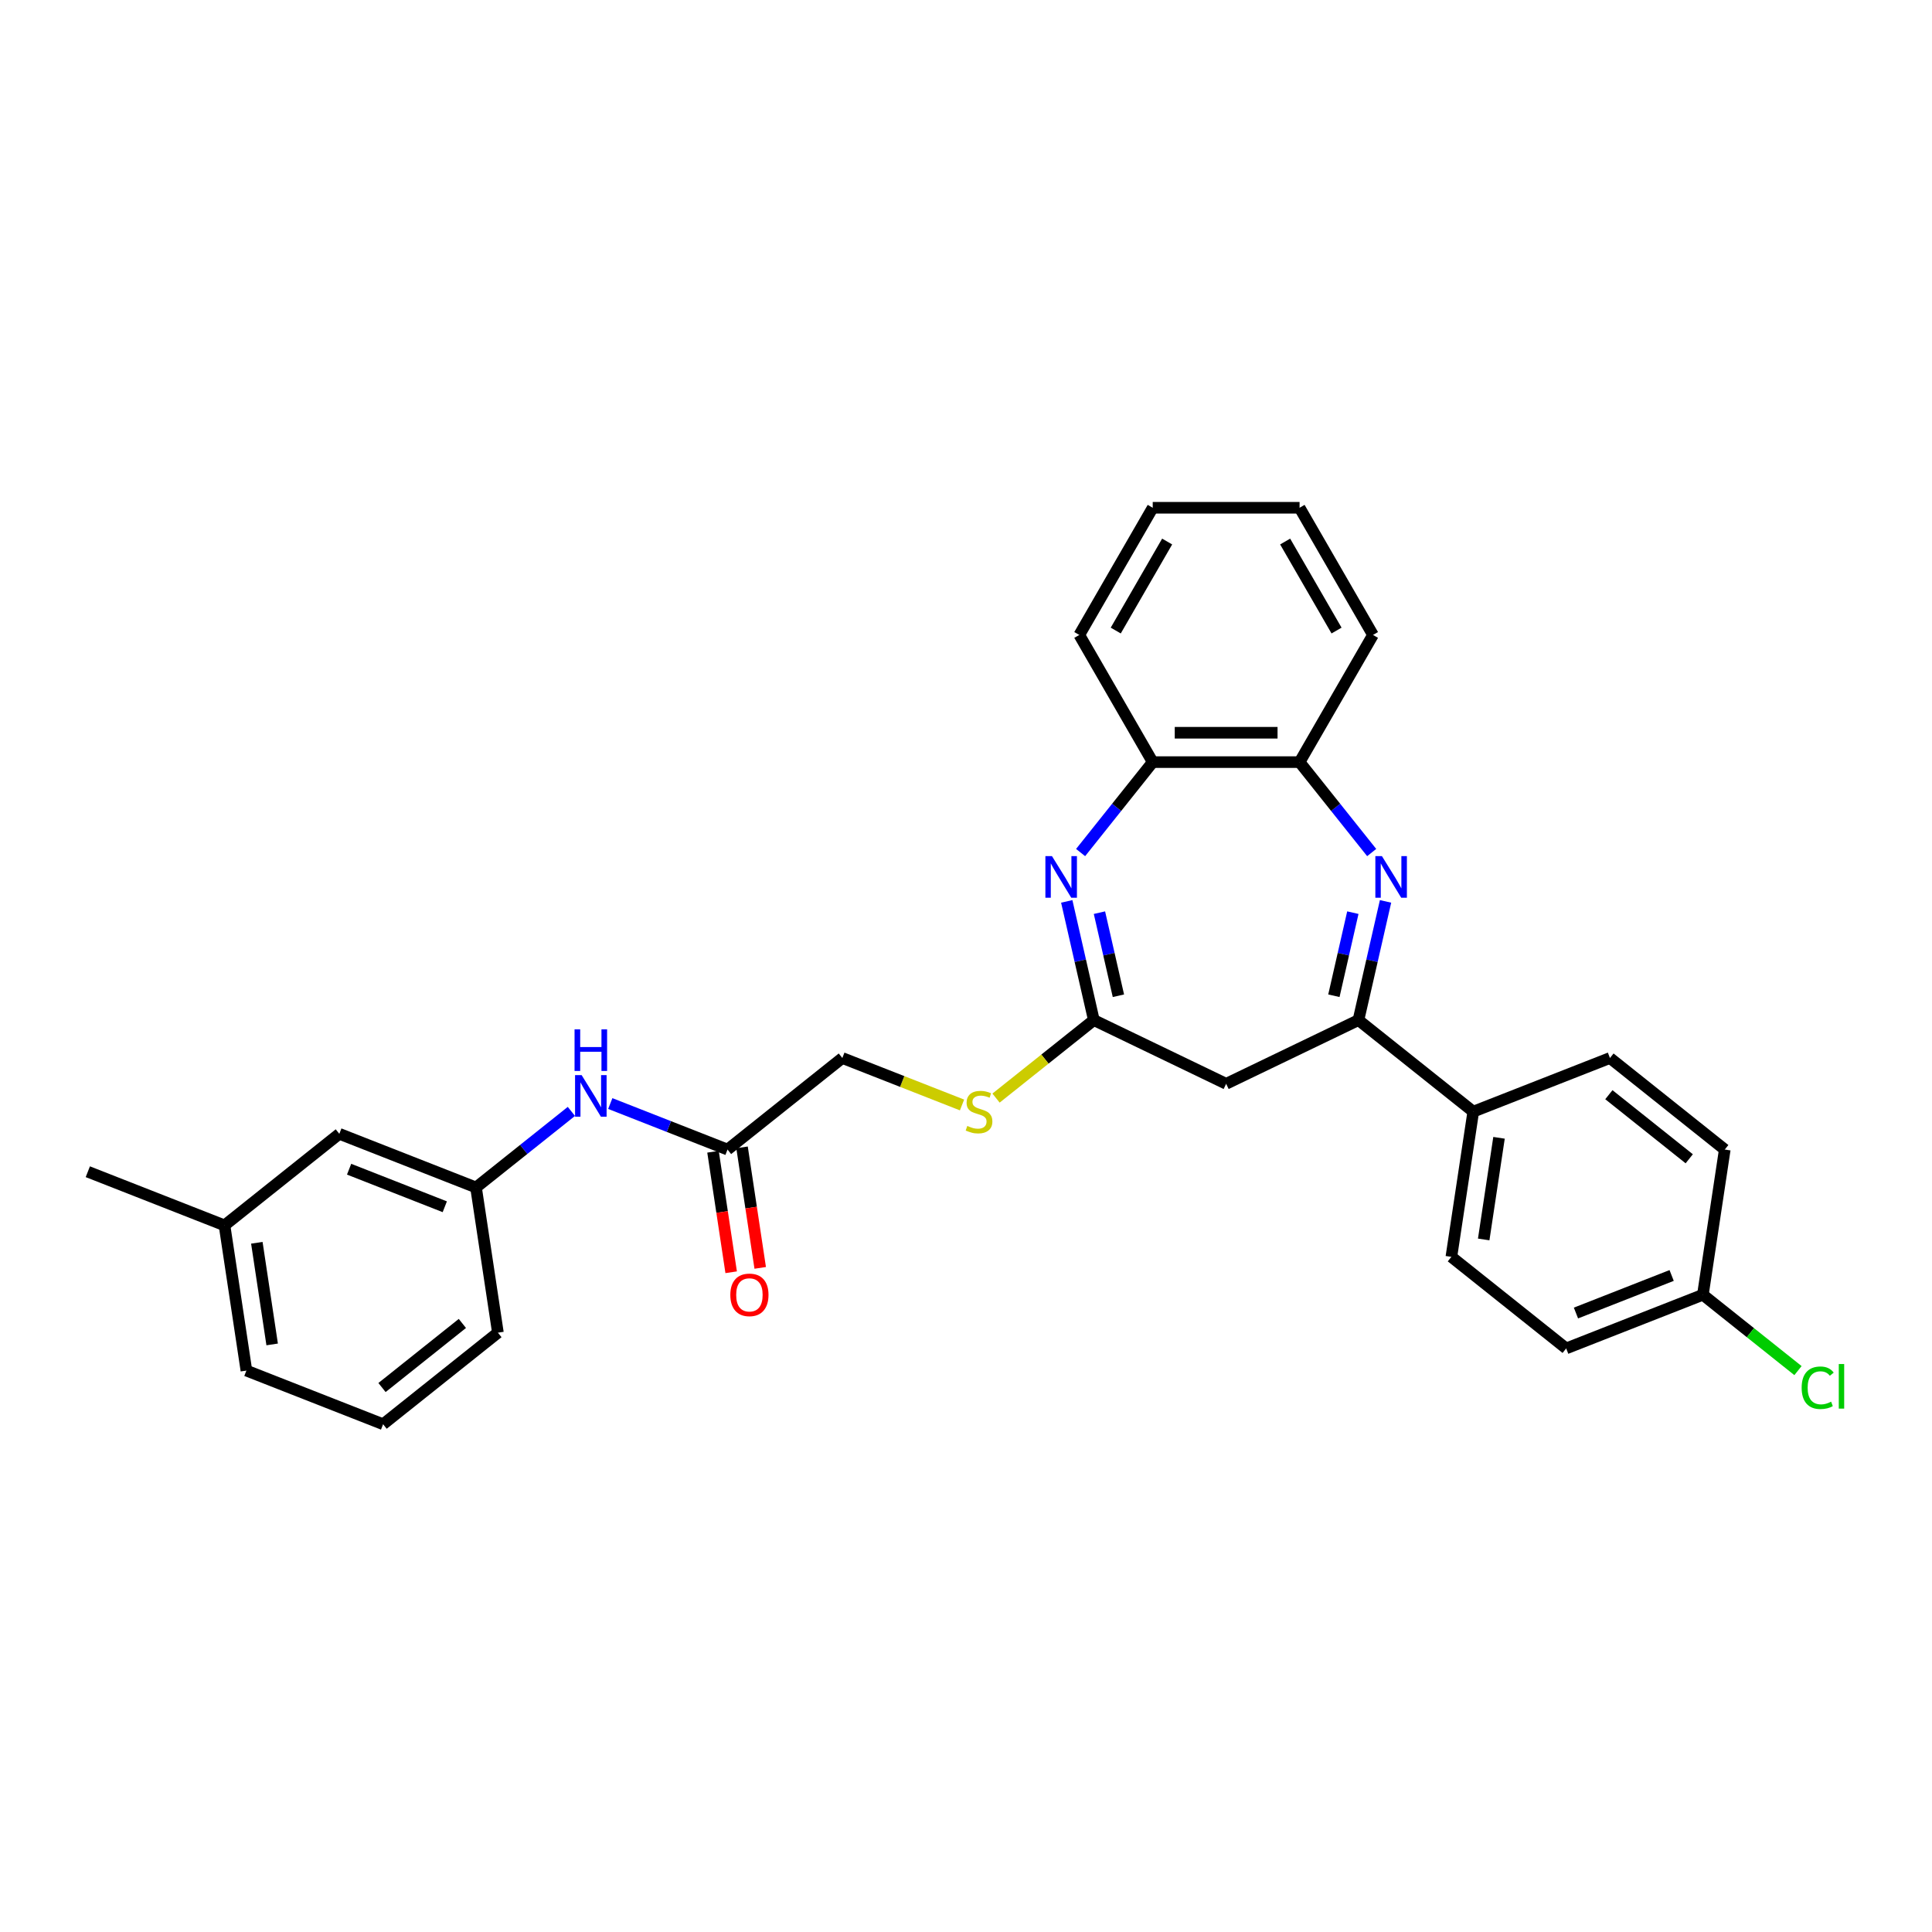 <?xml version='1.0' encoding='iso-8859-1'?>
<svg version='1.1' baseProfile='full'
              xmlns='http://www.w3.org/2000/svg'
                      xmlns:rdkit='http://www.rdkit.org/xml'
                      xmlns:xlink='http://www.w3.org/1999/xlink'
                  xml:space='preserve'
width='1000px' height='1000px' viewBox='0 0 1000 1000'>
<!-- END OF HEADER -->
<rect style='opacity:1.0;fill:#FFFFFF;stroke:none' width='1000' height='1000' x='0' y='0'> </rect>
<path class='bond-1' d='M 717.155,466.558 L 710.144,497.278' style='fill:none;fill-rule:evenodd;stroke:#0000FF;stroke-width:6px;stroke-linecap:butt;stroke-linejoin:miter;stroke-opacity:1' />
<path class='bond-1' d='M 710.144,497.278 L 703.132,527.998' style='fill:none;fill-rule:evenodd;stroke:#000000;stroke-width:6px;stroke-linecap:butt;stroke-linejoin:miter;stroke-opacity:1' />
<path class='bond-1' d='M 700.231,472.392 L 695.323,493.895' style='fill:none;fill-rule:evenodd;stroke:#0000FF;stroke-width:6px;stroke-linecap:butt;stroke-linejoin:miter;stroke-opacity:1' />
<path class='bond-1' d='M 695.323,493.895 L 690.415,515.399' style='fill:none;fill-rule:evenodd;stroke:#000000;stroke-width:6px;stroke-linecap:butt;stroke-linejoin:miter;stroke-opacity:1' />
<path class='bond-4' d='M 709.982,441.276 L 691.319,417.873' style='fill:none;fill-rule:evenodd;stroke:#0000FF;stroke-width:6px;stroke-linecap:butt;stroke-linejoin:miter;stroke-opacity:1' />
<path class='bond-4' d='M 691.319,417.873 L 672.655,394.47' style='fill:none;fill-rule:evenodd;stroke:#000000;stroke-width:6px;stroke-linecap:butt;stroke-linejoin:miter;stroke-opacity:1' />
<path class='bond-0' d='M 559.321,441.276 L 577.984,417.873' style='fill:none;fill-rule:evenodd;stroke:#0000FF;stroke-width:6px;stroke-linecap:butt;stroke-linejoin:miter;stroke-opacity:1' />
<path class='bond-0' d='M 577.984,417.873 L 596.648,394.47' style='fill:none;fill-rule:evenodd;stroke:#000000;stroke-width:6px;stroke-linecap:butt;stroke-linejoin:miter;stroke-opacity:1' />
<path class='bond-29' d='M 552.148,466.558 L 559.159,497.278' style='fill:none;fill-rule:evenodd;stroke:#0000FF;stroke-width:6px;stroke-linecap:butt;stroke-linejoin:miter;stroke-opacity:1' />
<path class='bond-29' d='M 559.159,497.278 L 566.171,527.998' style='fill:none;fill-rule:evenodd;stroke:#000000;stroke-width:6px;stroke-linecap:butt;stroke-linejoin:miter;stroke-opacity:1' />
<path class='bond-29' d='M 569.072,472.392 L 573.98,493.895' style='fill:none;fill-rule:evenodd;stroke:#0000FF;stroke-width:6px;stroke-linecap:butt;stroke-linejoin:miter;stroke-opacity:1' />
<path class='bond-29' d='M 573.98,493.895 L 578.888,515.399' style='fill:none;fill-rule:evenodd;stroke:#000000;stroke-width:6px;stroke-linecap:butt;stroke-linejoin:miter;stroke-opacity:1' />
<path class='bond-3' d='M 703.132,527.998 L 634.652,560.976' style='fill:none;fill-rule:evenodd;stroke:#000000;stroke-width:6px;stroke-linecap:butt;stroke-linejoin:miter;stroke-opacity:1' />
<path class='bond-7' d='M 703.132,527.998 L 762.558,575.388' style='fill:none;fill-rule:evenodd;stroke:#000000;stroke-width:6px;stroke-linecap:butt;stroke-linejoin:miter;stroke-opacity:1' />
<path class='bond-2' d='M 566.171,527.998 L 634.652,560.976' style='fill:none;fill-rule:evenodd;stroke:#000000;stroke-width:6px;stroke-linecap:butt;stroke-linejoin:miter;stroke-opacity:1' />
<path class='bond-9' d='M 566.171,527.998 L 540.859,548.183' style='fill:none;fill-rule:evenodd;stroke:#000000;stroke-width:6px;stroke-linecap:butt;stroke-linejoin:miter;stroke-opacity:1' />
<path class='bond-9' d='M 540.859,548.183 L 515.547,568.369' style='fill:none;fill-rule:evenodd;stroke:#CCCC00;stroke-width:6px;stroke-linecap:butt;stroke-linejoin:miter;stroke-opacity:1' />
<path class='bond-5' d='M 672.655,394.47 L 596.648,394.47' style='fill:none;fill-rule:evenodd;stroke:#000000;stroke-width:6px;stroke-linecap:butt;stroke-linejoin:miter;stroke-opacity:1' />
<path class='bond-5' d='M 661.254,379.268 L 608.049,379.268' style='fill:none;fill-rule:evenodd;stroke:#000000;stroke-width:6px;stroke-linecap:butt;stroke-linejoin:miter;stroke-opacity:1' />
<path class='bond-21' d='M 672.655,394.47 L 710.659,328.645' style='fill:none;fill-rule:evenodd;stroke:#000000;stroke-width:6px;stroke-linecap:butt;stroke-linejoin:miter;stroke-opacity:1' />
<path class='bond-22' d='M 596.648,394.47 L 558.644,328.645' style='fill:none;fill-rule:evenodd;stroke:#000000;stroke-width:6px;stroke-linecap:butt;stroke-linejoin:miter;stroke-opacity:1' />
<path class='bond-6' d='M 376.566,595.009 L 435.992,547.619' style='fill:none;fill-rule:evenodd;stroke:#000000;stroke-width:6px;stroke-linecap:butt;stroke-linejoin:miter;stroke-opacity:1' />
<path class='bond-8' d='M 376.566,595.009 L 346.221,583.099' style='fill:none;fill-rule:evenodd;stroke:#000000;stroke-width:6px;stroke-linecap:butt;stroke-linejoin:miter;stroke-opacity:1' />
<path class='bond-8' d='M 346.221,583.099 L 315.876,571.19' style='fill:none;fill-rule:evenodd;stroke:#0000FF;stroke-width:6px;stroke-linecap:butt;stroke-linejoin:miter;stroke-opacity:1' />
<path class='bond-11' d='M 369.051,596.142 L 373.751,627.329' style='fill:none;fill-rule:evenodd;stroke:#000000;stroke-width:6px;stroke-linecap:butt;stroke-linejoin:miter;stroke-opacity:1' />
<path class='bond-11' d='M 373.751,627.329 L 378.452,658.516' style='fill:none;fill-rule:evenodd;stroke:#FF0000;stroke-width:6px;stroke-linecap:butt;stroke-linejoin:miter;stroke-opacity:1' />
<path class='bond-11' d='M 384.082,593.876 L 388.783,625.063' style='fill:none;fill-rule:evenodd;stroke:#000000;stroke-width:6px;stroke-linecap:butt;stroke-linejoin:miter;stroke-opacity:1' />
<path class='bond-11' d='M 388.783,625.063 L 393.484,656.251' style='fill:none;fill-rule:evenodd;stroke:#FF0000;stroke-width:6px;stroke-linecap:butt;stroke-linejoin:miter;stroke-opacity:1' />
<path class='bond-12' d='M 762.558,575.388 L 751.229,650.547' style='fill:none;fill-rule:evenodd;stroke:#000000;stroke-width:6px;stroke-linecap:butt;stroke-linejoin:miter;stroke-opacity:1' />
<path class='bond-12' d='M 775.89,588.927 L 767.96,641.538' style='fill:none;fill-rule:evenodd;stroke:#000000;stroke-width:6px;stroke-linecap:butt;stroke-linejoin:miter;stroke-opacity:1' />
<path class='bond-13' d='M 762.558,575.388 L 833.311,547.619' style='fill:none;fill-rule:evenodd;stroke:#000000;stroke-width:6px;stroke-linecap:butt;stroke-linejoin:miter;stroke-opacity:1' />
<path class='bond-10' d='M 295.749,575.266 L 271.068,594.948' style='fill:none;fill-rule:evenodd;stroke:#0000FF;stroke-width:6px;stroke-linecap:butt;stroke-linejoin:miter;stroke-opacity:1' />
<path class='bond-10' d='M 271.068,594.948 L 246.387,614.63' style='fill:none;fill-rule:evenodd;stroke:#000000;stroke-width:6px;stroke-linecap:butt;stroke-linejoin:miter;stroke-opacity:1' />
<path class='bond-14' d='M 497.944,571.933 L 466.968,559.776' style='fill:none;fill-rule:evenodd;stroke:#CCCC00;stroke-width:6px;stroke-linecap:butt;stroke-linejoin:miter;stroke-opacity:1' />
<path class='bond-14' d='M 466.968,559.776 L 435.992,547.619' style='fill:none;fill-rule:evenodd;stroke:#000000;stroke-width:6px;stroke-linecap:butt;stroke-linejoin:miter;stroke-opacity:1' />
<path class='bond-15' d='M 246.387,614.63 L 175.634,586.862' style='fill:none;fill-rule:evenodd;stroke:#000000;stroke-width:6px;stroke-linecap:butt;stroke-linejoin:miter;stroke-opacity:1' />
<path class='bond-15' d='M 230.221,624.616 L 180.693,605.178' style='fill:none;fill-rule:evenodd;stroke:#000000;stroke-width:6px;stroke-linecap:butt;stroke-linejoin:miter;stroke-opacity:1' />
<path class='bond-24' d='M 246.387,614.63 L 257.716,689.789' style='fill:none;fill-rule:evenodd;stroke:#000000;stroke-width:6px;stroke-linecap:butt;stroke-linejoin:miter;stroke-opacity:1' />
<path class='bond-17' d='M 751.229,650.547 L 810.655,697.937' style='fill:none;fill-rule:evenodd;stroke:#000000;stroke-width:6px;stroke-linecap:butt;stroke-linejoin:miter;stroke-opacity:1' />
<path class='bond-18' d='M 833.311,547.619 L 892.737,595.009' style='fill:none;fill-rule:evenodd;stroke:#000000;stroke-width:6px;stroke-linecap:butt;stroke-linejoin:miter;stroke-opacity:1' />
<path class='bond-18' d='M 832.747,566.613 L 874.345,599.786' style='fill:none;fill-rule:evenodd;stroke:#000000;stroke-width:6px;stroke-linecap:butt;stroke-linejoin:miter;stroke-opacity:1' />
<path class='bond-20' d='M 175.634,586.862 L 116.208,634.252' style='fill:none;fill-rule:evenodd;stroke:#000000;stroke-width:6px;stroke-linecap:butt;stroke-linejoin:miter;stroke-opacity:1' />
<path class='bond-16' d='M 881.408,670.168 L 892.737,595.009' style='fill:none;fill-rule:evenodd;stroke:#000000;stroke-width:6px;stroke-linecap:butt;stroke-linejoin:miter;stroke-opacity:1' />
<path class='bond-19' d='M 881.408,670.168 L 906.021,689.796' style='fill:none;fill-rule:evenodd;stroke:#000000;stroke-width:6px;stroke-linecap:butt;stroke-linejoin:miter;stroke-opacity:1' />
<path class='bond-19' d='M 906.021,689.796 L 930.633,709.424' style='fill:none;fill-rule:evenodd;stroke:#00CC00;stroke-width:6px;stroke-linecap:butt;stroke-linejoin:miter;stroke-opacity:1' />
<path class='bond-31' d='M 881.408,670.168 L 810.655,697.937' style='fill:none;fill-rule:evenodd;stroke:#000000;stroke-width:6px;stroke-linecap:butt;stroke-linejoin:miter;stroke-opacity:1' />
<path class='bond-31' d='M 865.241,660.183 L 815.714,679.621' style='fill:none;fill-rule:evenodd;stroke:#000000;stroke-width:6px;stroke-linecap:butt;stroke-linejoin:miter;stroke-opacity:1' />
<path class='bond-26' d='M 116.208,634.252 L 45.455,606.483' style='fill:none;fill-rule:evenodd;stroke:#000000;stroke-width:6px;stroke-linecap:butt;stroke-linejoin:miter;stroke-opacity:1' />
<path class='bond-32' d='M 116.208,634.252 L 127.537,709.411' style='fill:none;fill-rule:evenodd;stroke:#000000;stroke-width:6px;stroke-linecap:butt;stroke-linejoin:miter;stroke-opacity:1' />
<path class='bond-32' d='M 132.939,643.26 L 140.869,695.871' style='fill:none;fill-rule:evenodd;stroke:#000000;stroke-width:6px;stroke-linecap:butt;stroke-linejoin:miter;stroke-opacity:1' />
<path class='bond-27' d='M 710.659,328.645 L 672.655,262.821' style='fill:none;fill-rule:evenodd;stroke:#000000;stroke-width:6px;stroke-linecap:butt;stroke-linejoin:miter;stroke-opacity:1' />
<path class='bond-27' d='M 691.794,326.372 L 665.191,280.295' style='fill:none;fill-rule:evenodd;stroke:#000000;stroke-width:6px;stroke-linecap:butt;stroke-linejoin:miter;stroke-opacity:1' />
<path class='bond-30' d='M 558.644,328.645 L 596.648,262.821' style='fill:none;fill-rule:evenodd;stroke:#000000;stroke-width:6px;stroke-linecap:butt;stroke-linejoin:miter;stroke-opacity:1' />
<path class='bond-30' d='M 577.509,326.372 L 604.112,280.295' style='fill:none;fill-rule:evenodd;stroke:#000000;stroke-width:6px;stroke-linecap:butt;stroke-linejoin:miter;stroke-opacity:1' />
<path class='bond-23' d='M 198.29,737.179 L 257.716,689.789' style='fill:none;fill-rule:evenodd;stroke:#000000;stroke-width:6px;stroke-linecap:butt;stroke-linejoin:miter;stroke-opacity:1' />
<path class='bond-23' d='M 197.726,718.186 L 239.324,685.013' style='fill:none;fill-rule:evenodd;stroke:#000000;stroke-width:6px;stroke-linecap:butt;stroke-linejoin:miter;stroke-opacity:1' />
<path class='bond-25' d='M 198.29,737.179 L 127.537,709.411' style='fill:none;fill-rule:evenodd;stroke:#000000;stroke-width:6px;stroke-linecap:butt;stroke-linejoin:miter;stroke-opacity:1' />
<path class='bond-28' d='M 672.655,262.821 L 596.648,262.821' style='fill:none;fill-rule:evenodd;stroke:#000000;stroke-width:6px;stroke-linecap:butt;stroke-linejoin:miter;stroke-opacity:1' />
<path  class='atom-0' d='M 715.288 443.133
L 722.341 454.534
Q 723.04 455.659, 724.165 457.696
Q 725.29 459.733, 725.351 459.854
L 725.351 443.133
L 728.209 443.133
L 728.209 464.658
L 725.26 464.658
L 717.689 452.193
Q 716.808 450.733, 715.865 449.061
Q 714.953 447.389, 714.679 446.872
L 714.679 464.658
L 711.882 464.658
L 711.882 443.133
L 715.288 443.133
' fill='#0000FF'/>
<path  class='atom-1' d='M 544.499 443.133
L 551.553 454.534
Q 552.252 455.659, 553.377 457.696
Q 554.502 459.733, 554.563 459.854
L 554.563 443.133
L 557.421 443.133
L 557.421 464.658
L 554.472 464.658
L 546.901 452.193
Q 546.02 450.733, 545.077 449.061
Q 544.165 447.389, 543.891 446.872
L 543.891 464.658
L 541.094 464.658
L 541.094 443.133
L 544.499 443.133
' fill='#0000FF'/>
<path  class='atom-9' d='M 301.055 556.478
L 308.108 567.879
Q 308.807 569.004, 309.932 571.041
Q 311.057 573.078, 311.118 573.199
L 311.118 556.478
L 313.976 556.478
L 313.976 578.003
L 311.027 578.003
L 303.456 565.538
Q 302.575 564.078, 301.632 562.406
Q 300.72 560.734, 300.447 560.217
L 300.447 578.003
L 297.649 578.003
L 297.649 556.478
L 301.055 556.478
' fill='#0000FF'/>
<path  class='atom-9' d='M 297.391 532.8
L 300.31 532.8
L 300.31 541.951
L 311.316 541.951
L 311.316 532.8
L 314.234 532.8
L 314.234 554.325
L 311.316 554.325
L 311.316 544.383
L 300.31 544.383
L 300.31 554.325
L 297.391 554.325
L 297.391 532.8
' fill='#0000FF'/>
<path  class='atom-10' d='M 500.665 582.776
Q 500.908 582.867, 501.911 583.293
Q 502.915 583.718, 504.009 583.992
Q 505.134 584.235, 506.229 584.235
Q 508.266 584.235, 509.451 583.262
Q 510.637 582.259, 510.637 580.526
Q 510.637 579.34, 510.029 578.61
Q 509.451 577.881, 508.539 577.486
Q 507.627 577.09, 506.107 576.634
Q 504.192 576.057, 503.036 575.509
Q 501.911 574.962, 501.09 573.807
Q 500.3 572.651, 500.3 570.706
Q 500.3 568, 502.124 566.328
Q 503.979 564.655, 507.627 564.655
Q 510.12 564.655, 512.948 565.841
L 512.248 568.182
Q 509.664 567.118, 507.718 567.118
Q 505.621 567.118, 504.465 568
Q 503.31 568.851, 503.34 570.341
Q 503.34 571.496, 503.918 572.195
Q 504.526 572.895, 505.377 573.29
Q 506.259 573.685, 507.718 574.141
Q 509.664 574.749, 510.82 575.357
Q 511.975 575.965, 512.796 577.212
Q 513.647 578.428, 513.647 580.526
Q 513.647 583.505, 511.64 585.117
Q 509.664 586.698, 506.35 586.698
Q 504.435 586.698, 502.975 586.272
Q 501.547 585.877, 499.844 585.178
L 500.665 582.776
' fill='#CCCC00'/>
<path  class='atom-12' d='M 378.014 670.229
Q 378.014 665.06, 380.568 662.172
Q 383.122 659.284, 387.895 659.284
Q 392.668 659.284, 395.222 662.172
Q 397.776 665.06, 397.776 670.229
Q 397.776 675.458, 395.192 678.438
Q 392.607 681.387, 387.895 681.387
Q 383.152 681.387, 380.568 678.438
Q 378.014 675.489, 378.014 670.229
M 387.895 678.954
Q 391.178 678.954, 392.942 676.765
Q 394.736 674.546, 394.736 670.229
Q 394.736 666.003, 392.942 663.875
Q 391.178 661.716, 387.895 661.716
Q 384.611 661.716, 382.817 663.844
Q 381.054 665.972, 381.054 670.229
Q 381.054 674.576, 382.817 676.765
Q 384.611 678.954, 387.895 678.954
' fill='#FF0000'/>
<path  class='atom-20' d='M 932.534 718.303
Q 932.534 712.952, 935.027 710.155
Q 937.55 707.327, 942.323 707.327
Q 946.762 707.327, 949.134 710.459
L 947.127 712.101
Q 945.394 709.82, 942.323 709.82
Q 939.07 709.82, 937.337 712.01
Q 935.635 714.168, 935.635 718.303
Q 935.635 722.559, 937.398 724.748
Q 939.192 726.937, 942.658 726.937
Q 945.029 726.937, 947.796 725.509
L 948.647 727.789
Q 947.522 728.518, 945.82 728.944
Q 944.117 729.37, 942.232 729.37
Q 937.55 729.37, 935.027 726.512
Q 932.534 723.654, 932.534 718.303
' fill='#00CC00'/>
<path  class='atom-20' d='M 951.748 706.02
L 954.545 706.02
L 954.545 729.096
L 951.748 729.096
L 951.748 706.02
' fill='#00CC00'/>
</svg>
